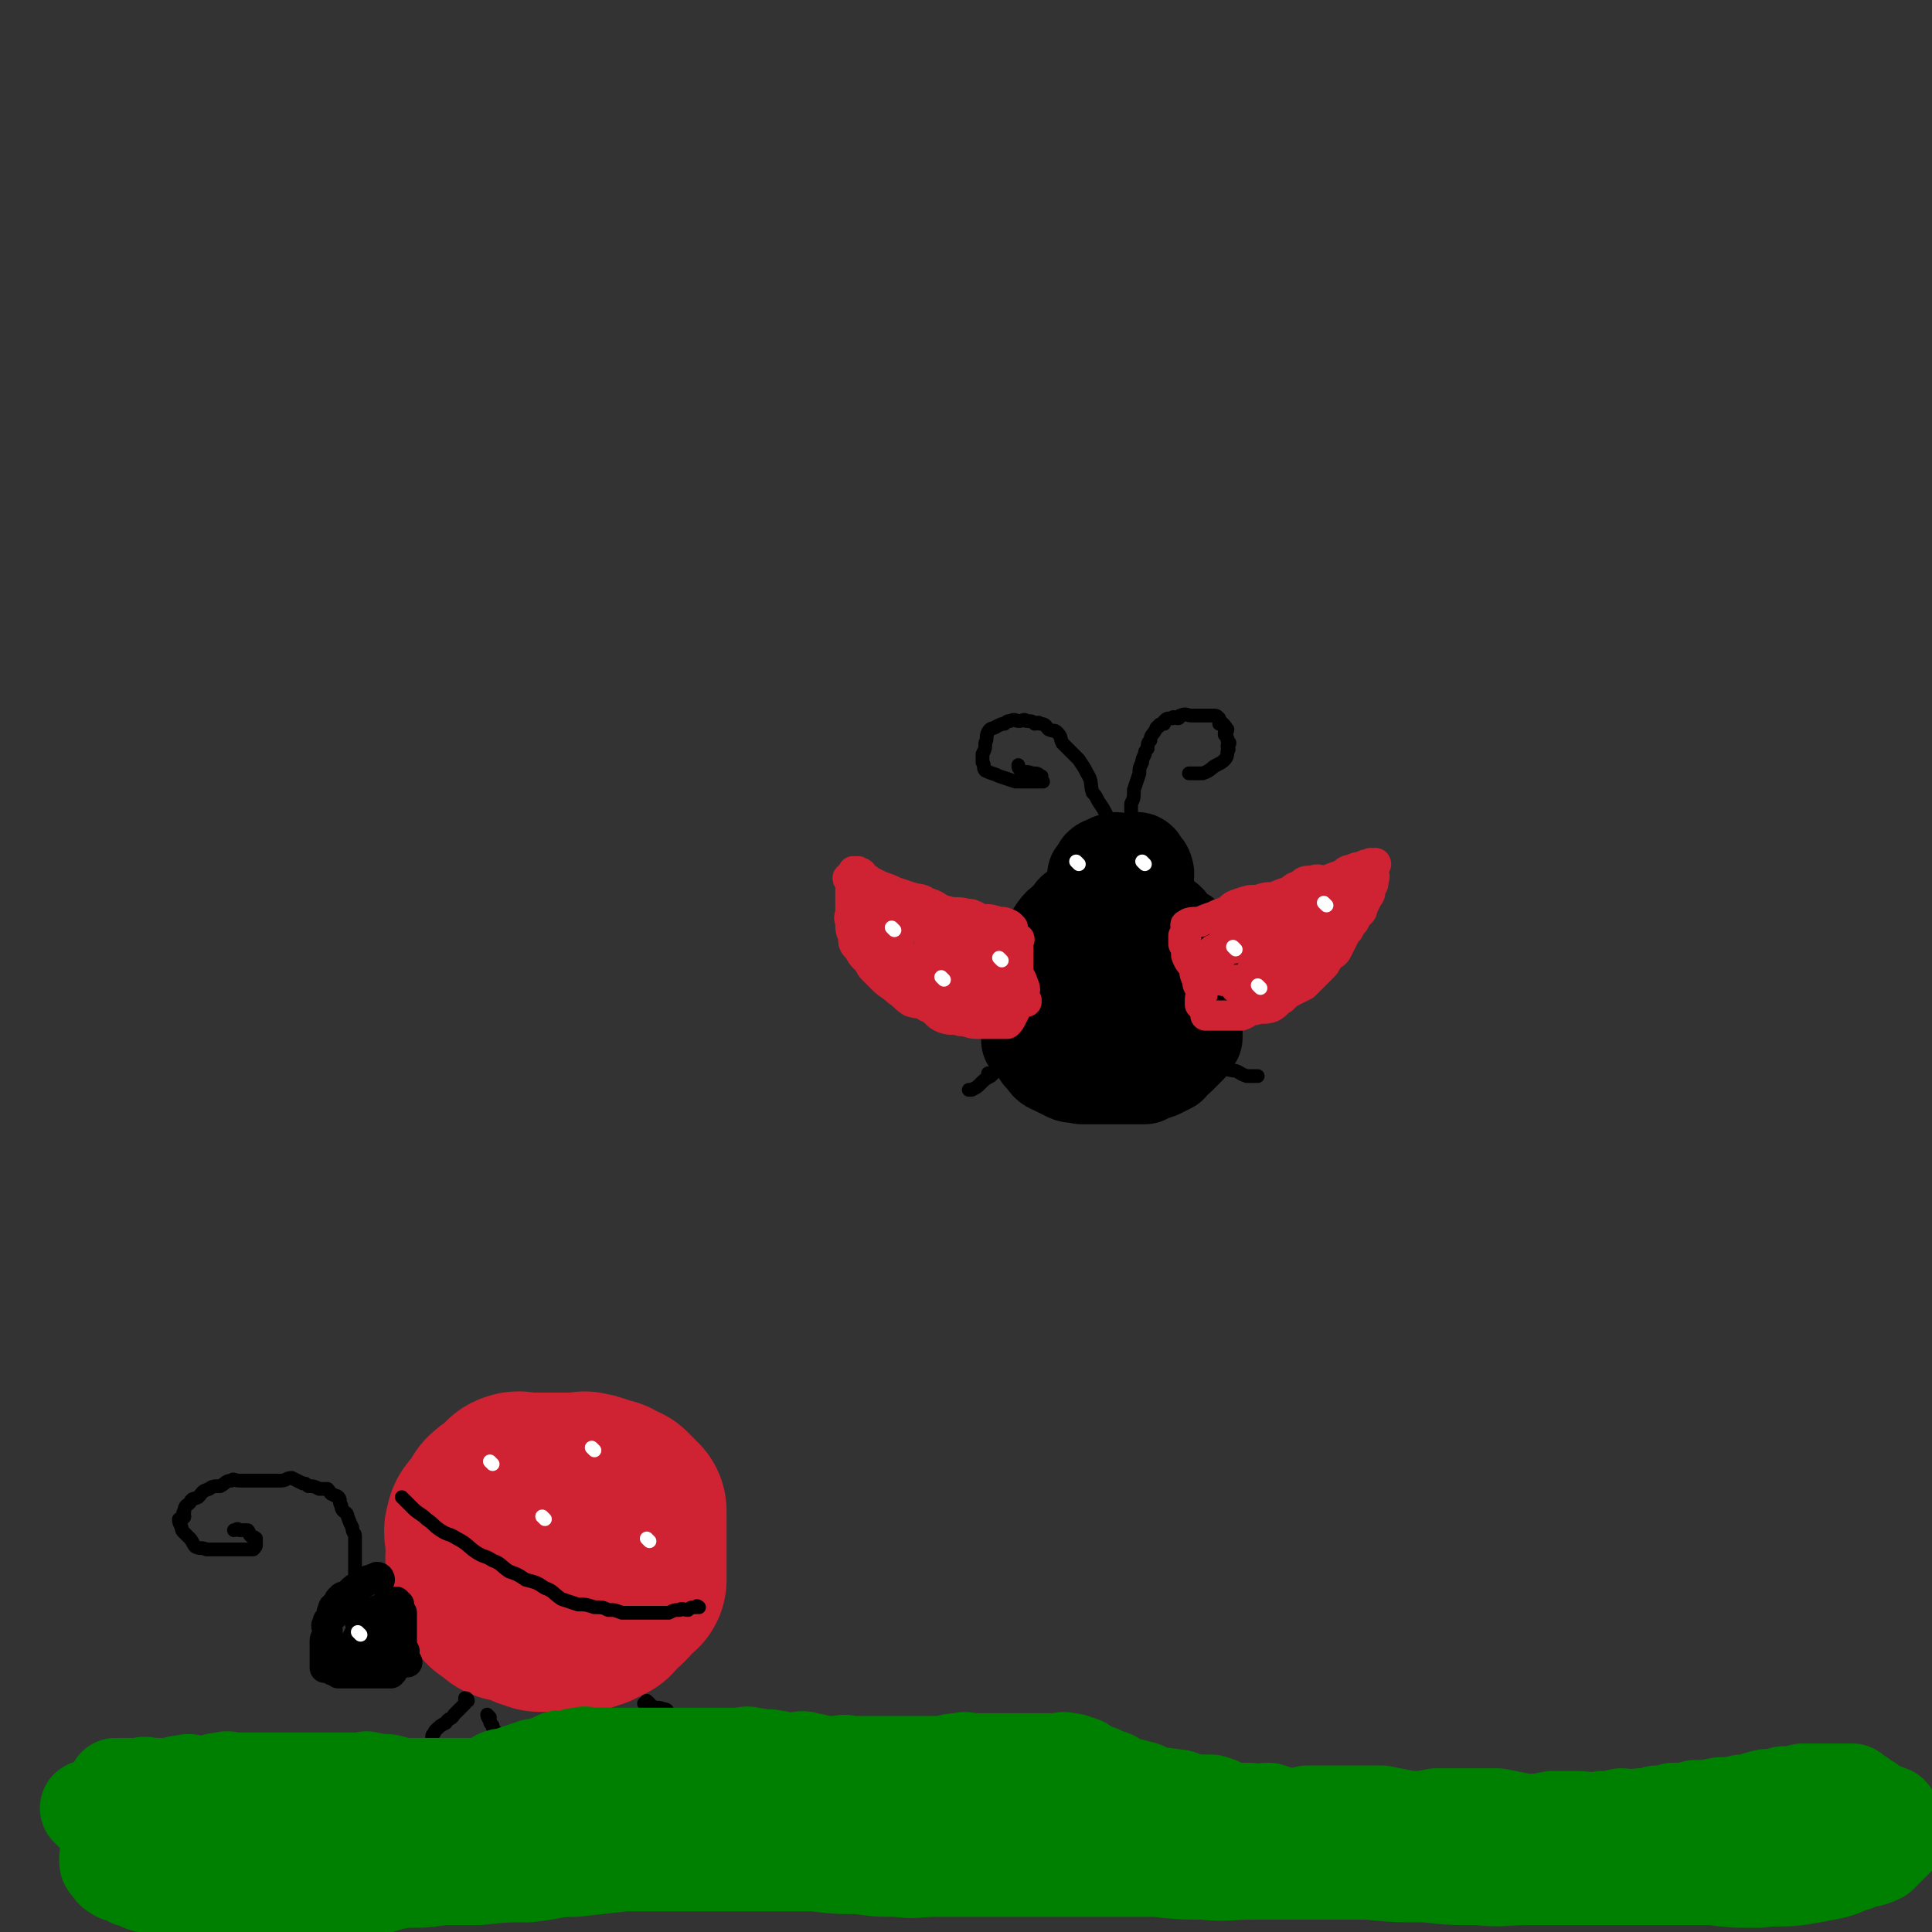<svg viewBox='0 0 702 702' version='1.1' xmlns='http://www.w3.org/2000/svg' xmlns:xlink='http://www.w3.org/1999/xlink'><rect x="0" y="0" width="702" height="702" fill="#333333" stroke="none"/><g fill='none' stroke='rgb(207,34,51)' stroke-width='70' stroke-linecap='round' stroke-linejoin='round'><path d='M191,556c0,0 -1,-1 -1,-1 0,1 1,1 1,3 0,0 0,0 0,1 -1,1 -1,1 -1,3 0,1 0,1 0,2 0,1 0,1 0,2 0,1 0,1 0,2 0,0 0,0 0,1 0,0 0,0 0,1 0,1 -1,1 0,2 0,0 0,0 1,1 1,0 1,0 2,1 1,0 1,1 2,2 1,1 1,1 3,1 1,0 1,0 3,0 2,0 2,0 3,0 2,0 2,0 3,0 2,0 2,0 3,0 1,0 1,0 2,0 1,0 1,0 1,0 1,0 1,0 2,0 1,0 1,0 2,0 1,-1 1,-2 2,-3 1,0 1,0 2,-1 0,0 0,1 1,1 0,-1 0,-1 1,-1 0,-1 0,-2 1,-3 0,0 1,0 2,0 0,-1 1,-1 1,-2 0,0 -1,0 0,-1 0,-1 0,-1 1,-2 0,0 0,0 0,-1 0,-1 0,-1 1,-2 0,0 0,0 0,-1 0,-1 0,-1 0,-3 0,0 0,0 0,-1 0,-1 0,-1 0,-2 0,-1 0,-1 0,-2 0,-1 0,-1 0,-2 0,-1 0,-1 0,-2 -1,0 -1,0 -2,-1 -1,0 -1,0 -1,-1 -1,0 -1,0 -1,0 -1,-1 -1,-1 -2,-2 -1,0 -1,0 -1,0 -1,-1 -1,0 -2,0 -1,0 -1,0 -2,0 -1,0 -1,0 -2,0 -3,0 -3,0 -5,0 -1,0 -1,0 -1,0 -1,0 -1,0 -2,0 -1,0 -1,0 -2,0 -1,0 -1,0 -2,0 -1,0 -1,0 -2,0 -1,0 -1,0 -2,0 -1,0 -1,-1 -2,0 -2,0 -2,0 -4,1 -1,0 -1,0 -1,1 -1,0 -1,0 -2,1 -1,0 -2,0 -2,1 -2,0 -1,1 -2,2 -1,0 -2,0 -2,1 -1,0 -1,0 -1,1 -1,1 -1,1 -2,2 -1,0 -1,0 -2,1 0,0 0,0 0,1 -1,1 -1,1 -1,2 -1,0 -1,0 -1,1 -1,1 0,1 0,2 -1,1 -1,0 -2,1 0,1 1,1 1,2 -1,1 -1,0 -2,1 0,1 1,1 1,2 0,1 0,1 0,2 0,1 0,1 0,2 0,0 0,0 0,1 0,0 0,0 0,1 0,1 0,1 1,2 1,1 1,1 2,2 1,1 0,1 1,2 1,0 1,0 2,1 1,0 1,1 2,2 2,1 2,0 4,1 2,0 2,0 3,1 1,0 1,0 2,1 1,0 1,0 3,1 1,0 1,0 3,0 1,0 1,0 3,0 1,0 1,0 2,0 1,0 1,0 3,0 1,0 1,0 3,0 1,0 1,0 2,0 1,-1 1,-1 3,-1 1,-1 1,-1 2,-1 1,-1 1,-1 2,-1 2,-2 1,-2 3,-4 1,0 1,0 2,-1 1,-1 1,-1 2,-3 0,0 0,0 1,-1 1,-1 1,0 2,-1 0,-2 0,-2 0,-4 0,0 0,0 0,-1 0,-2 0,-2 0,-4 0,-1 0,-1 0,-2 0,-1 0,-1 0,-2 0,-1 0,-1 0,-3 0,-1 0,-1 0,-2 0,-1 0,-1 0,-2 0,-1 0,-1 0,-3 0,0 0,0 0,-1 -1,-1 -1,-1 -1,-2 -1,0 -1,0 -1,-1 -1,-1 -1,-1 -2,-2 -1,0 -2,0 -2,0 -2,-1 -1,-1 -2,-2 -1,0 -2,0 -2,0 -1,-1 -1,-1 -2,-1 -2,-1 -2,-1 -4,-1 -1,-1 -1,0 -1,0 -1,0 -1,0 -2,0 -2,0 -2,0 -3,0 -2,0 -2,0 -4,0 -2,0 -2,0 -4,0 -1,0 -1,0 -3,0 -1,0 -1,0 -2,0 -2,0 -2,0 -4,0 -1,0 -1,-1 -3,0 -1,1 -1,1 -3,3 -1,1 -2,1 -4,3 -1,2 -1,2 -2,4 -2,2 -3,2 -3,4 -1,2 0,2 0,4 0,1 0,1 0,2 '/></g>
<g fill='none' stroke='rgb(0,0,0)' stroke-width='11' stroke-linecap='round' stroke-linejoin='round'><path d='M138,574c0,0 0,-1 -1,-1 0,0 0,0 0,1 -1,0 -1,-1 -2,0 -2,0 -2,1 -4,2 0,0 0,0 -1,1 -1,0 -1,0 -2,1 -1,1 -1,1 -2,2 -1,0 -2,0 -2,1 -1,0 -1,1 -1,2 -1,0 -1,0 -1,1 -1,0 -1,0 -1,1 -1,1 0,1 0,2 0,0 -1,0 -1,1 -1,1 -1,1 -1,2 -1,1 0,1 0,2 0,1 0,1 0,2 0,1 -1,1 -1,2 0,1 0,1 0,2 0,1 0,1 0,2 0,0 0,0 0,1 0,0 0,0 0,1 0,0 0,0 0,1 0,0 0,0 0,1 0,0 0,0 0,1 0,0 0,0 0,1 0,0 0,0 1,0 0,0 0,-1 1,0 1,0 0,0 1,1 0,0 1,-1 1,0 1,0 0,0 1,1 1,0 1,0 2,0 1,0 1,0 2,0 1,0 1,0 2,0 1,0 1,0 2,0 1,0 1,0 3,0 1,0 1,0 2,0 1,0 1,0 1,0 1,0 1,0 1,0 0,0 0,0 1,0 0,0 0,0 1,0 0,0 0,0 1,0 1,0 1,0 1,0 1,-1 1,-1 1,-2 1,-1 1,-1 1,-2 0,-1 0,-1 1,-3 0,-1 1,-1 1,-2 0,-1 0,-1 0,-3 0,-1 0,-1 0,-3 0,-1 0,-1 0,-3 0,-1 0,-1 0,-2 0,-1 0,-1 0,-2 -1,-1 -1,-1 -2,-2 0,-1 1,-1 1,-1 0,0 -1,0 -1,-1 -1,0 -1,0 -2,1 -1,0 -1,0 -2,1 -3,1 -3,1 -4,3 -2,2 -2,2 -3,4 -2,2 -2,2 -2,5 -1,2 0,2 0,4 0,1 0,1 0,3 0,0 0,0 0,1 0,0 -1,0 0,1 1,0 1,0 3,0 2,0 2,0 4,0 2,-1 2,-1 3,-3 1,-1 1,0 2,-2 1,-1 1,-1 1,-3 0,-1 0,-1 0,-3 0,0 0,0 0,-1 -1,-1 -1,-1 -1,-1 -1,-1 -1,-1 -2,-1 -2,-1 -2,0 -3,0 -2,0 -2,-1 -3,0 -2,0 -2,0 -3,2 -2,1 -2,2 -3,4 -1,2 -1,2 -1,4 0,1 0,1 0,2 0,1 0,1 0,2 0,0 -1,1 0,1 1,0 2,0 3,0 0,-1 0,0 0,0 '/><path d='M131,586c0,0 -1,-1 -1,-1 0,0 1,1 1,2 0,1 -1,1 0,3 0,1 1,1 1,2 0,0 0,0 0,1 0,1 -1,1 0,2 1,2 0,3 2,4 4,1 5,0 9,1 2,0 2,0 4,0 '/><path d='M136,588c0,0 -1,-1 -1,-1 1,1 2,2 3,4 1,2 1,2 2,4 1,2 2,2 3,4 1,1 1,2 2,3 0,0 1,-1 1,0 1,0 0,1 1,2 0,0 1,0 1,0 '/></g>
<g fill='none' stroke='rgb(0,0,0)' stroke-width='5' stroke-linecap='round' stroke-linejoin='round'><path d='M129,587c0,0 -1,0 -1,-1 0,-1 1,-1 1,-1 0,-2 0,-2 0,-4 0,-2 0,-2 0,-5 0,-2 0,-2 0,-4 0,-2 0,-2 0,-4 0,-2 0,-2 0,-5 0,-2 0,-2 0,-5 0,-1 -1,-1 -1,-3 -1,-2 -1,-2 -2,-5 -1,-1 -2,-1 -2,-3 -1,-1 0,-2 -1,-3 -1,-1 -1,0 -2,-1 -1,0 -1,-1 -2,-2 -2,0 -2,0 -3,0 -2,-1 -2,-1 -4,-1 -1,-1 -1,-1 -2,-1 -2,-1 -2,-1 -4,-2 -2,0 -2,1 -4,1 -2,0 -2,0 -4,0 -2,0 -2,0 -4,0 -2,0 -2,0 -4,0 -2,0 -2,0 -3,0 -2,0 -2,-1 -3,0 -2,0 -2,1 -4,2 -2,0 -3,0 -4,1 -3,1 -2,1 -4,3 -2,1 -2,0 -3,2 -1,1 -2,1 -2,3 -1,1 0,1 0,2 0,1 -1,0 -2,1 0,1 0,1 1,3 0,1 0,1 1,2 1,1 1,1 2,2 1,1 1,2 2,3 2,1 2,0 4,1 2,0 2,0 3,0 2,0 2,0 3,0 2,0 2,0 3,0 2,0 2,0 3,0 1,0 1,0 2,0 1,0 1,0 2,0 1,0 1,0 1,0 1,-1 1,-1 1,-2 0,0 0,0 0,-1 0,0 0,-1 0,-1 -1,-1 -1,0 -2,-1 -1,-1 0,-1 -1,-2 -2,0 -2,0 -3,0 -1,-1 -1,0 -2,0 '/><path d='M170,618c0,0 0,-1 -1,-1 0,0 0,1 0,2 -2,2 -2,2 -4,4 -1,2 -2,1 -3,3 -2,1 -2,1 -4,3 0,1 -1,1 -1,2 '/><path d='M178,624c0,0 -1,-1 -1,-1 0,0 0,1 1,2 0,1 0,1 1,2 0,1 0,1 1,2 '/><path d='M235,620c0,0 -1,-1 -1,-1 0,0 1,1 1,2 -1,1 -1,1 -1,3 -1,1 -1,1 -1,2 0,0 0,0 0,0 '/><path d='M236,619c0,0 -1,-1 -1,-1 0,0 1,1 2,2 2,1 2,0 4,1 2,0 1,1 3,2 1,0 1,1 1,1 '/><path d='M147,545c0,0 -1,-1 -1,-1 1,1 2,2 4,4 2,2 3,2 5,4 3,2 2,2 5,4 3,2 3,1 6,3 4,2 4,3 7,5 3,2 3,1 6,3 3,1 3,2 6,4 3,1 3,1 6,3 4,1 4,1 7,3 3,1 3,2 6,4 3,1 3,1 6,2 3,0 3,0 6,1 3,0 3,0 5,1 3,0 2,0 5,1 3,0 3,0 6,0 3,0 3,0 6,0 3,0 3,0 5,0 2,-1 2,-1 4,-1 1,-1 1,0 3,0 1,-1 1,-1 3,-1 0,-1 1,0 1,0 '/></g>
<g fill='none' stroke='rgb(255,255,255)' stroke-width='5' stroke-linecap='round' stroke-linejoin='round'><path d='M179,532c0,0 -1,-1 -1,-1 '/><path d='M216,527c0,0 -1,-1 -1,-1 '/><path d='M198,552c0,0 -1,-1 -1,-1 '/><path d='M236,560c0,0 -1,-1 -1,-1 '/></g>
<g fill='none' stroke='rgb(0,0,0)' stroke-width='35' stroke-linecap='round' stroke-linejoin='round'><path d='M392,332c0,0 -1,-1 -1,-1 -1,0 -1,1 -2,2 -1,1 -1,1 -2,2 -1,1 -1,1 -2,3 -1,1 -1,1 -2,3 -1,2 -1,2 -3,4 -1,2 -1,2 -2,4 -1,2 -1,1 -2,3 -1,2 0,2 -1,5 0,2 0,2 -1,5 0,2 0,2 0,4 0,2 0,2 0,4 0,2 0,2 0,4 0,2 0,2 0,4 1,1 2,1 3,3 1,2 1,2 3,4 1,2 2,2 4,3 2,1 2,1 4,2 2,1 2,0 5,1 3,0 3,0 6,0 3,0 3,0 7,0 2,0 2,0 5,0 2,0 2,0 5,0 2,-1 2,-1 5,-2 2,-1 2,-1 4,-2 1,-2 1,-2 3,-3 2,-2 2,-2 4,-4 1,-2 1,-2 2,-3 0,-3 0,-3 0,-6 1,-2 1,-2 1,-4 1,-2 0,-2 0,-5 0,-2 0,-2 0,-4 0,-3 1,-3 0,-6 0,-2 0,-2 -1,-4 -1,-2 -1,-2 -2,-3 -1,-3 -1,-3 -3,-5 -1,-1 -1,-1 -3,-2 -1,-2 -1,-3 -3,-4 -1,-1 -2,0 -4,0 -2,-1 -2,-2 -4,-2 -2,-1 -2,-1 -5,-1 -2,-1 -2,0 -5,0 -2,0 -2,0 -4,0 -2,0 -2,0 -4,0 -2,0 -2,-1 -4,0 -2,1 -2,1 -4,3 -2,2 -3,1 -5,4 -2,3 -2,3 -3,6 -1,3 -1,3 -2,6 0,3 0,3 -1,6 0,4 0,4 -1,7 0,3 0,3 0,5 1,3 1,3 3,6 1,2 1,2 3,4 2,2 2,3 5,4 4,1 4,1 8,2 4,0 5,0 9,1 5,0 5,0 9,0 4,-1 4,-1 8,-2 2,-1 3,-1 5,-2 2,-2 2,-2 4,-5 1,-2 2,-2 3,-5 1,-2 0,-3 1,-6 0,-3 -1,-3 -1,-7 0,-3 1,-3 0,-7 0,-2 0,-2 -1,-4 0,-1 -1,-1 -2,-2 -1,-2 0,-3 -1,-5 0,0 -1,0 -2,0 -2,-1 -2,-1 -4,-1 -2,-1 -2,0 -5,0 -4,0 -4,0 -7,1 -4,1 -4,2 -7,4 -3,2 -4,2 -6,5 -2,3 -2,3 -4,7 -1,3 -1,4 -2,7 0,4 0,4 0,8 1,3 1,3 3,6 1,2 1,2 3,3 2,1 3,0 6,1 3,0 3,1 6,0 3,-1 3,-2 5,-5 2,-3 1,-3 2,-7 0,-3 0,-3 -1,-7 0,-3 0,-3 -1,-6 -1,-2 -1,-3 -3,-5 -1,-1 -1,0 -3,0 -2,-1 -2,-1 -4,0 -2,0 -2,0 -3,2 -1,2 -1,3 -2,6 0,3 -1,4 -1,7 0,3 0,4 1,6 1,1 2,1 4,2 0,0 1,1 1,1 '/><path d='M401,339c0,0 -1,0 -1,-1 -1,-1 -1,-1 -1,-1 0,-2 0,-2 0,-3 0,-2 0,-2 0,-4 0,-1 1,-1 0,-3 0,-1 0,0 -1,-1 0,-2 0,-2 0,-3 0,-1 0,-1 0,-1 0,-2 0,-2 0,-3 0,-1 0,-1 0,-1 1,-1 1,-1 2,-2 0,-1 0,-1 0,-1 1,-1 2,-1 3,-1 1,-1 0,-1 2,-1 0,-1 1,0 2,0 1,0 1,0 2,0 1,0 1,0 2,0 0,0 0,0 0,0 2,0 2,-1 3,0 0,0 0,1 1,2 0,1 1,0 1,1 1,2 0,2 0,4 1,2 0,2 0,4 0,1 1,2 0,3 0,2 0,2 -1,4 -1,3 -1,3 -3,5 -1,2 -1,1 -3,3 -1,1 -1,1 -2,2 0,0 0,0 -1,1 '/></g>
<g fill='none' stroke='rgb(207,34,51)' stroke-width='11' stroke-linecap='round' stroke-linejoin='round'><path d='M431,341c0,0 -1,-1 -1,-1 0,1 0,1 0,3 1,2 1,2 1,4 1,3 2,3 3,5 0,2 0,2 1,4 0,3 1,2 2,5 0,1 -1,1 -1,2 0,1 0,1 0,1 0,0 0,0 0,1 '/><path d='M432,337c0,0 -2,-1 -1,-1 1,-1 2,-1 5,-1 2,-1 2,-1 5,-2 2,-1 2,-1 5,-2 2,-2 2,-2 5,-3 3,-1 3,-1 6,-1 3,-1 3,-1 6,-1 2,-1 2,-1 5,-2 2,-1 2,-2 4,-2 2,-2 2,-2 5,-2 2,-1 2,0 5,0 2,-1 2,-1 5,-2 2,-1 2,-2 4,-2 2,-1 2,-1 4,-1 1,-1 1,-1 3,-1 0,-1 0,0 1,0 0,0 1,-1 1,0 0,0 -1,1 -1,2 0,2 1,2 0,4 0,2 0,1 -1,3 0,1 0,2 -1,3 -1,2 -1,2 -2,4 0,1 0,1 -1,2 -1,1 -1,1 -2,3 -1,1 -1,1 -2,3 -1,1 -1,1 -2,3 -1,2 -1,2 -2,4 -1,2 -1,1 -3,3 -1,1 -1,2 -2,3 -1,1 -1,1 -2,2 -1,1 -1,1 -3,3 -1,1 -1,1 -2,2 -2,1 -2,1 -4,2 -2,1 -2,1 -4,3 -2,1 -2,2 -4,3 -3,1 -3,0 -6,1 -3,0 -2,1 -5,2 -2,0 -2,0 -5,0 -2,0 -2,0 -4,0 -1,0 -1,0 -3,0 0,0 -1,0 -1,0 0,0 0,0 1,0 '/><path d='M368,337c0,0 0,0 -1,-1 -2,-1 -2,-1 -4,-1 -3,-1 -3,-1 -6,-1 -3,-1 -3,-2 -6,-2 -3,-1 -4,0 -7,-1 -4,-1 -3,-2 -7,-3 -3,-2 -3,-1 -6,-2 -3,-1 -3,-1 -6,-2 -2,-1 -2,-1 -5,-2 -2,-1 -2,-1 -4,-2 -1,-1 -1,-1 -2,-1 -1,-1 0,-2 -2,-2 0,-1 -1,0 -2,0 0,0 0,-1 0,0 -1,1 -1,1 -2,2 0,1 1,1 1,2 0,1 0,1 0,3 0,1 0,1 0,3 0,2 0,2 0,4 0,2 -1,2 0,4 0,3 0,3 1,5 0,3 0,3 2,5 1,2 1,2 3,4 1,1 1,2 2,3 2,2 2,2 4,4 2,2 3,2 5,4 3,2 2,2 5,4 3,1 3,0 6,2 3,1 3,3 6,4 3,1 3,0 6,1 3,0 3,1 6,1 3,0 3,0 5,0 1,0 1,0 3,0 0,0 0,0 1,0 0,0 0,0 0,0 1,0 1,0 1,0 1,0 1,0 1,0 1,-1 1,-1 2,-3 1,-2 1,-2 2,-4 0,-1 0,-1 0,-3 1,-2 0,-2 0,-5 0,-2 0,-2 0,-5 0,-2 0,-2 0,-4 0,-2 0,-2 0,-4 0,-1 0,-1 0,-1 0,-1 1,-2 0,-2 0,0 -1,1 -2,1 -1,0 -1,0 -3,0 -3,-1 -2,-1 -5,-1 -3,-1 -3,-1 -6,-1 -4,-1 -4,-1 -7,-2 -4,-2 -3,-3 -7,-5 -3,-1 -3,0 -6,-1 -3,-2 -2,-2 -5,-4 -2,-1 -2,0 -4,-1 -1,-1 -1,-2 -3,-2 0,-1 0,0 -1,0 0,0 0,0 -1,0 0,0 0,-1 0,0 -1,1 -1,1 -2,3 0,3 0,3 1,6 0,4 0,5 1,8 1,5 1,6 4,10 4,4 5,3 10,6 6,3 6,4 12,5 6,1 6,1 12,1 5,0 5,0 9,0 3,0 3,0 5,0 0,0 1,0 1,0 0,-1 0,-1 -1,-2 0,-2 1,-2 0,-4 -1,-3 -1,-3 -4,-6 -3,-3 -3,-3 -7,-6 -3,-2 -3,-3 -6,-5 -3,-2 -3,-1 -7,-3 -3,-1 -3,0 -6,-1 -3,-1 -3,-2 -6,-2 -2,-1 -2,0 -4,0 -1,0 -1,-1 -3,0 -1,0 -1,0 -2,1 0,1 0,1 0,2 -1,3 -1,4 0,7 0,3 1,4 3,6 3,4 3,4 7,6 4,2 4,3 8,4 4,1 5,1 9,2 3,0 3,0 6,0 1,0 1,-1 2,-1 0,-1 0,-1 -1,-2 0,-2 1,-3 -1,-5 -2,-3 -2,-3 -6,-7 -3,-3 -3,-2 -7,-5 -3,-1 -3,-1 -6,-2 -1,-1 -1,-1 -3,-1 0,0 -1,-1 -1,0 0,0 0,0 1,1 0,2 -1,2 0,4 1,4 1,4 3,7 1,2 2,2 4,4 1,1 1,2 3,3 0,0 1,0 1,0 0,-2 0,-2 0,-5 -1,-1 -2,-2 -1,-2 1,-1 2,1 4,2 1,0 1,0 2,1 '/><path d='M482,328c0,0 -1,-1 -1,-1 -1,0 -2,0 -3,1 -5,2 -5,2 -9,5 -4,2 -4,3 -8,5 -3,1 -3,1 -6,2 -1,0 -2,1 -2,1 3,-1 4,-2 8,-3 4,-2 4,-2 9,-4 5,-3 5,-3 10,-5 3,-2 3,-2 5,-3 3,-1 4,-2 5,-2 0,-1 -2,-1 -4,0 -5,1 -5,1 -10,3 -6,2 -6,2 -11,4 -6,3 -6,3 -11,6 -4,2 -5,2 -8,4 -2,1 -2,2 -4,4 0,0 -2,0 -1,0 1,0 2,0 5,0 5,-1 6,0 11,-1 6,-2 6,-3 12,-6 5,-2 5,-2 10,-5 3,-1 3,-1 6,-3 1,0 1,0 1,0 1,0 0,0 0,0 -1,0 -1,0 -3,0 -5,0 -5,0 -9,1 -6,1 -7,1 -12,3 -6,2 -6,3 -10,6 -4,3 -4,3 -7,6 -2,2 -2,2 -3,5 0,1 0,1 0,2 1,1 0,2 1,3 2,1 3,0 6,0 4,0 5,1 9,0 5,-1 5,-2 9,-4 4,-1 3,-2 7,-4 3,-2 3,-1 6,-4 1,-1 1,-1 1,-2 1,-1 1,-1 0,-1 -2,-1 -2,-1 -4,0 -5,1 -5,1 -9,3 -5,2 -5,2 -9,5 -4,3 -4,4 -7,7 -1,2 -2,2 -3,3 0,0 0,0 0,0 1,0 2,0 2,0 4,-3 4,-3 8,-6 4,-3 5,-3 9,-7 3,-3 3,-3 6,-6 1,-1 1,-1 2,-3 1,0 0,1 0,1 -2,2 -2,2 -5,4 -4,4 -4,4 -8,7 -3,2 -3,2 -5,4 -1,1 -1,1 -2,3 0,0 -1,1 -1,1 0,0 1,0 1,0 5,-3 5,-2 9,-6 4,-3 4,-4 8,-8 3,-3 3,-3 7,-7 2,-2 2,-2 4,-5 0,0 -1,1 -1,1 '/></g>
<g fill='none' stroke='rgb(0,0,0)' stroke-width='5' stroke-linecap='round' stroke-linejoin='round'><path d='M405,306c0,0 -1,0 -1,-1 0,0 0,0 0,0 0,-2 0,-2 -1,-3 0,-3 0,-3 -1,-6 -1,-2 -1,-2 -3,-5 -1,-2 -1,-2 -2,-3 -1,-3 0,-4 -2,-7 -1,-2 -1,-2 -3,-5 -1,-1 -1,-1 -3,-3 -1,-1 -1,-1 -3,-3 -1,-2 0,-2 -2,-4 -1,-1 -1,0 -3,-1 -1,-1 -1,-2 -3,-2 -1,-1 -1,0 -2,0 -1,-1 -1,-1 -3,-1 -1,-1 -1,0 -3,0 -1,0 -1,-1 -3,0 -1,0 -1,0 -2,1 -1,0 -1,0 -3,1 -1,1 -2,0 -3,2 -1,2 0,2 -1,4 0,2 0,2 -1,4 0,1 0,1 0,3 1,1 0,2 1,3 2,1 3,1 5,2 3,1 3,1 6,2 2,0 2,0 5,0 1,0 1,0 3,0 1,0 1,0 2,0 0,0 -1,-1 -1,-1 0,-1 1,-1 0,-1 -1,-1 -1,-1 -3,-1 -2,-1 -2,0 -4,-1 -1,-1 -1,-1 -1,-2 '/><path d='M412,311c0,0 -1,0 -1,-1 0,-1 0,-1 0,-1 1,-3 0,-3 0,-6 0,-2 0,-2 0,-5 0,-3 0,-3 0,-6 1,-2 1,-2 1,-5 1,-3 1,-3 2,-6 0,-2 0,-2 1,-4 0,-1 0,-1 1,-3 0,-1 0,-1 1,-2 0,-2 0,-2 1,-3 0,-2 1,-2 2,-4 0,0 0,-1 1,-1 0,-1 1,-1 2,-1 0,-1 0,-1 0,-1 1,-1 1,-1 3,-1 0,-1 1,0 2,0 1,0 0,-1 1,-1 2,-1 2,0 4,0 1,0 1,0 3,0 1,0 1,0 2,0 1,0 1,0 3,0 0,0 0,0 0,0 1,0 1,0 2,1 0,1 0,1 0,2 1,0 1,-1 1,0 1,0 1,1 2,2 0,1 -1,1 -1,1 0,0 0,1 0,1 1,1 1,1 1,2 1,1 1,1 0,2 0,1 1,1 0,2 0,1 0,2 -1,3 -1,1 -1,1 -3,2 -2,1 -2,2 -5,3 -2,0 -2,0 -4,0 0,0 -1,0 -1,0 '/></g>
<g fill='none' stroke='rgb(255,255,255)' stroke-width='5' stroke-linecap='round' stroke-linejoin='round'><path d='M325,338c0,0 -1,-1 -1,-1 '/><path d='M364,349c0,0 -1,-1 -1,-1 '/><path d='M343,356c0,0 -1,-1 -1,-1 '/><path d='M449,345c0,0 -1,-1 -1,-1 '/><path d='M482,329c0,0 -1,-1 -1,-1 '/><path d='M458,359c0,0 -1,-1 -1,-1 '/></g>
<g fill='none' stroke='rgb(0,0,0)' stroke-width='5' stroke-linecap='round' stroke-linejoin='round'><path d='M374,386c0,0 -1,-1 -1,-1 0,0 0,0 -1,1 -2,1 -2,1 -4,2 -2,1 -2,0 -4,1 -2,0 -2,0 -4,1 0,0 -1,0 -1,0 0,0 0,0 1,0 '/><path d='M434,386c0,0 -1,-1 -1,-1 0,0 1,0 3,1 2,1 2,1 5,2 3,1 3,0 7,1 2,0 2,1 5,2 2,0 2,0 4,0 0,0 0,0 0,0 '/><path d='M373,383c0,0 0,-1 -1,-1 -1,0 -1,1 -3,2 -2,2 -2,2 -5,4 -2,1 -2,1 -4,3 -2,1 -2,1 -4,3 -1,1 -1,1 -3,2 0,0 0,0 -1,0 '/></g>
<g fill='none' stroke='rgb(0,128,0)' stroke-width='35' stroke-linecap='round' stroke-linejoin='round'><path d='M33,658c0,0 -1,-1 -1,-1 1,0 1,0 2,0 2,1 2,0 3,0 2,0 2,0 4,0 3,0 3,0 6,0 3,0 3,0 6,0 3,0 3,0 5,0 3,0 3,0 5,0 2,0 2,0 4,0 2,0 2,0 4,0 3,0 3,0 5,0 2,0 2,0 4,0 3,0 3,0 5,0 3,0 3,1 5,0 2,0 2,0 4,-1 2,0 2,0 4,0 2,0 2,0 4,0 2,0 2,0 3,0 2,0 2,0 3,0 1,0 1,0 3,0 2,0 2,0 4,0 2,0 2,0 3,0 2,0 2,0 4,0 2,0 2,0 4,0 2,0 2,0 3,0 2,0 2,0 4,0 2,0 2,0 4,0 2,0 2,0 3,0 1,0 1,0 3,0 2,0 2,0 4,0 2,0 2,0 3,0 2,0 2,0 4,0 1,0 1,0 3,0 2,0 2,0 4,0 2,0 2,0 4,0 2,0 2,0 3,0 2,0 2,0 4,0 1,0 1,1 3,0 2,0 2,0 4,-1 1,0 1,0 3,0 1,0 1,0 3,0 1,0 1,1 3,0 1,0 1,0 3,-1 2,0 2,0 4,0 1,0 1,0 3,0 2,0 2,0 4,0 2,0 2,1 4,0 2,0 2,0 4,-1 1,0 1,0 3,0 1,0 1,0 3,0 1,0 1,0 3,0 1,0 1,0 3,0 1,0 1,0 3,0 2,0 2,0 4,0 1,0 1,0 3,0 1,0 1,0 3,0 1,0 1,0 3,0 1,0 1,0 2,0 1,0 1,0 3,0 1,0 1,0 3,0 2,0 2,1 4,0 1,0 1,0 3,-1 2,0 2,1 4,0 1,0 1,0 2,-1 1,0 1,0 3,0 2,0 2,0 4,0 1,0 1,0 3,0 1,0 1,1 3,0 1,0 1,0 3,-1 1,0 1,1 3,0 1,0 1,0 3,-1 2,0 2,0 4,-1 2,0 2,0 4,1 2,0 2,0 4,0 2,0 2,0 4,0 2,-1 2,-1 4,-1 1,-1 1,0 3,0 1,0 1,0 3,0 1,-1 1,-1 3,-1 2,-1 2,0 4,0 1,-1 1,-1 3,-1 1,-1 1,0 3,0 2,0 2,0 4,0 2,0 2,0 4,0 2,0 2,-1 4,0 2,0 2,0 4,0 2,0 2,0 4,0 1,-1 1,0 3,0 1,0 1,0 2,0 1,0 1,0 2,0 0,0 0,0 1,0 '/><path d='M43,650c0,0 -1,-1 -1,-1 1,0 1,1 2,0 3,0 3,0 7,0 2,-1 2,0 5,0 3,0 3,0 6,0 3,-1 3,-1 5,-1 2,-1 2,0 4,0 3,0 3,0 5,0 3,-1 3,-1 5,-1 2,-1 2,0 4,0 3,0 3,0 5,0 2,0 2,0 4,0 2,0 2,0 3,0 2,0 2,0 4,0 2,0 2,0 3,0 2,0 2,0 3,0 2,0 2,0 3,0 1,0 1,0 2,0 2,0 2,0 4,0 2,0 2,0 4,0 2,0 2,0 4,0 2,0 2,0 3,0 2,0 2,0 4,0 2,0 2,-1 3,0 2,0 2,0 4,1 2,0 2,-1 4,0 1,0 1,0 2,1 1,0 1,0 3,0 2,0 2,0 3,0 2,0 2,0 3,0 2,0 2,0 3,0 2,0 2,0 3,0 2,0 2,0 3,0 2,0 2,0 4,0 2,0 2,0 4,0 2,0 2,0 4,0 2,0 2,0 4,0 2,-1 1,-2 3,-3 2,-1 2,0 4,-1 2,0 2,0 3,-1 2,0 2,0 3,-1 2,0 2,0 3,-1 2,0 2,0 3,0 1,-1 1,-1 2,-1 2,-1 2,-1 4,-2 2,0 2,0 4,0 2,-1 2,-1 4,-1 2,-1 2,0 4,0 1,0 1,0 3,0 1,0 1,0 3,0 1,0 1,0 2,0 1,0 1,0 2,0 1,0 1,0 2,0 1,0 1,0 2,0 0,0 0,0 1,0 1,0 1,0 2,0 1,0 1,0 2,0 1,0 1,0 3,0 1,0 1,0 1,0 1,0 1,0 2,0 1,0 1,0 2,0 1,0 1,0 2,0 1,0 1,0 2,0 1,0 1,0 3,0 1,0 1,0 2,0 1,0 1,0 3,0 1,0 1,0 3,0 1,0 1,0 3,0 1,0 1,0 3,0 1,0 1,0 2,0 2,0 2,0 4,0 2,0 2,-1 4,0 2,0 2,0 4,1 2,0 2,-1 4,0 2,0 2,0 4,1 2,0 2,0 4,0 2,-1 3,-1 5,0 2,0 2,0 4,1 2,0 2,0 4,0 2,0 2,0 4,0 1,-1 1,0 3,0 2,0 2,0 4,0 1,0 1,0 3,0 2,0 2,0 4,0 2,0 2,0 4,0 2,0 2,0 5,0 2,0 2,0 5,0 2,0 2,0 5,0 2,0 2,0 5,0 2,-1 2,-1 5,-1 2,-1 2,0 5,0 2,0 2,0 5,0 2,0 2,0 5,0 2,0 2,0 4,0 2,0 2,0 5,0 2,0 2,0 5,0 1,0 1,0 3,0 2,0 2,0 4,0 1,0 1,-1 3,0 2,0 2,0 4,1 1,0 1,0 2,1 2,1 2,1 4,2 1,0 1,0 2,1 1,0 1,0 3,1 1,0 1,0 2,1 2,1 2,1 4,2 2,0 2,0 5,1 2,0 2,1 5,2 3,1 3,0 7,1 4,0 3,1 7,2 3,0 4,0 7,0 4,1 4,2 8,3 3,0 3,0 6,0 3,1 3,0 7,0 3,1 3,1 7,2 3,0 3,0 7,-1 4,0 4,0 8,0 5,0 5,0 10,0 5,0 5,0 9,0 5,1 5,1 10,2 5,0 5,0 10,-1 5,0 5,0 11,0 6,0 6,0 11,0 5,1 5,1 10,2 5,0 5,0 10,-1 5,0 5,0 9,0 4,0 4,1 9,0 3,0 3,0 7,-1 3,0 3,1 7,0 3,0 3,0 6,-1 3,0 3,0 6,-1 4,0 4,0 8,-1 4,0 4,0 9,-1 4,0 4,0 8,-1 4,0 4,-1 9,-2 3,0 3,0 6,-1 4,0 3,0 7,-1 1,0 1,0 3,0 2,0 2,0 3,0 2,0 2,0 3,0 2,0 2,0 4,0 2,0 3,0 5,0 1,1 1,1 2,2 1,0 1,0 2,1 2,1 2,1 3,2 2,1 2,1 3,2 2,1 2,0 3,1 1,0 1,0 1,1 1,0 1,1 1,2 0,1 0,1 0,2 0,1 1,1 1,2 0,1 0,1 0,2 -1,1 -1,1 -2,2 -2,2 -2,2 -4,4 -4,2 -4,1 -9,3 -4,1 -4,2 -9,3 -5,1 -5,1 -11,2 -7,1 -7,0 -15,1 -9,0 -9,0 -17,-1 -8,0 -8,0 -17,0 -9,0 -9,0 -18,0 -8,0 -8,0 -16,0 -8,0 -8,0 -16,0 -9,0 -9,1 -18,0 -10,0 -10,0 -19,-1 -11,0 -11,0 -21,-1 -11,0 -11,0 -23,0 -9,0 -9,0 -19,0 -9,0 -9,1 -18,0 -8,0 -8,0 -17,-1 -8,0 -8,0 -16,0 -8,0 -8,0 -16,0 -9,0 -9,0 -17,0 -8,0 -8,0 -16,0 -7,0 -7,0 -15,0 -7,0 -7,1 -14,0 -7,0 -7,0 -14,-1 -8,0 -8,0 -16,-1 -8,0 -8,0 -16,0 -8,0 -8,0 -17,0 -8,0 -8,0 -17,0 -9,0 -9,0 -19,0 -9,1 -9,1 -18,2 -8,0 -8,1 -17,2 -9,0 -9,0 -18,1 -6,0 -6,0 -13,0 -7,1 -7,1 -14,1 -7,1 -7,2 -13,3 -7,1 -7,1 -13,2 -6,0 -6,-1 -12,-1 -5,1 -5,1 -10,2 -5,0 -5,0 -10,0 -5,-1 -5,-1 -11,-2 -5,0 -5,0 -11,-1 -5,0 -5,0 -10,-1 -4,0 -4,0 -8,-2 -2,0 -2,-1 -4,-2 -2,0 -2,0 -3,-1 -1,0 -1,-1 -2,-2 -1,-1 -1,-1 -1,-2 0,0 0,0 0,-1 1,-1 1,-1 2,-2 5,-2 5,-3 11,-4 9,-2 10,-2 20,-3 10,-1 10,0 20,-1 12,0 12,0 23,0 11,0 11,0 22,0 10,0 10,0 20,0 12,0 12,0 23,0 9,0 9,0 19,0 11,0 11,1 22,0 9,0 9,0 19,-1 10,0 10,0 20,0 10,0 10,0 20,0 9,0 9,0 18,0 9,1 9,2 18,3 10,1 10,1 19,2 9,0 9,0 19,0 8,1 8,2 16,3 6,0 6,0 13,1 6,0 6,0 11,-1 5,0 5,0 9,0 4,0 4,0 7,0 2,0 2,0 5,0 2,0 2,0 4,0 0,0 1,0 1,0 '/></g>
<g fill='none' stroke='rgb(255,255,255)' stroke-width='5' stroke-linecap='round' stroke-linejoin='round'><path d='M131,594c0,0 -1,-1 -1,-1 '/><path d='M392,314c0,0 -1,-1 -1,-1 '/><path d='M416,314c0,0 -1,-1 -1,-1 '/></g>
</svg>